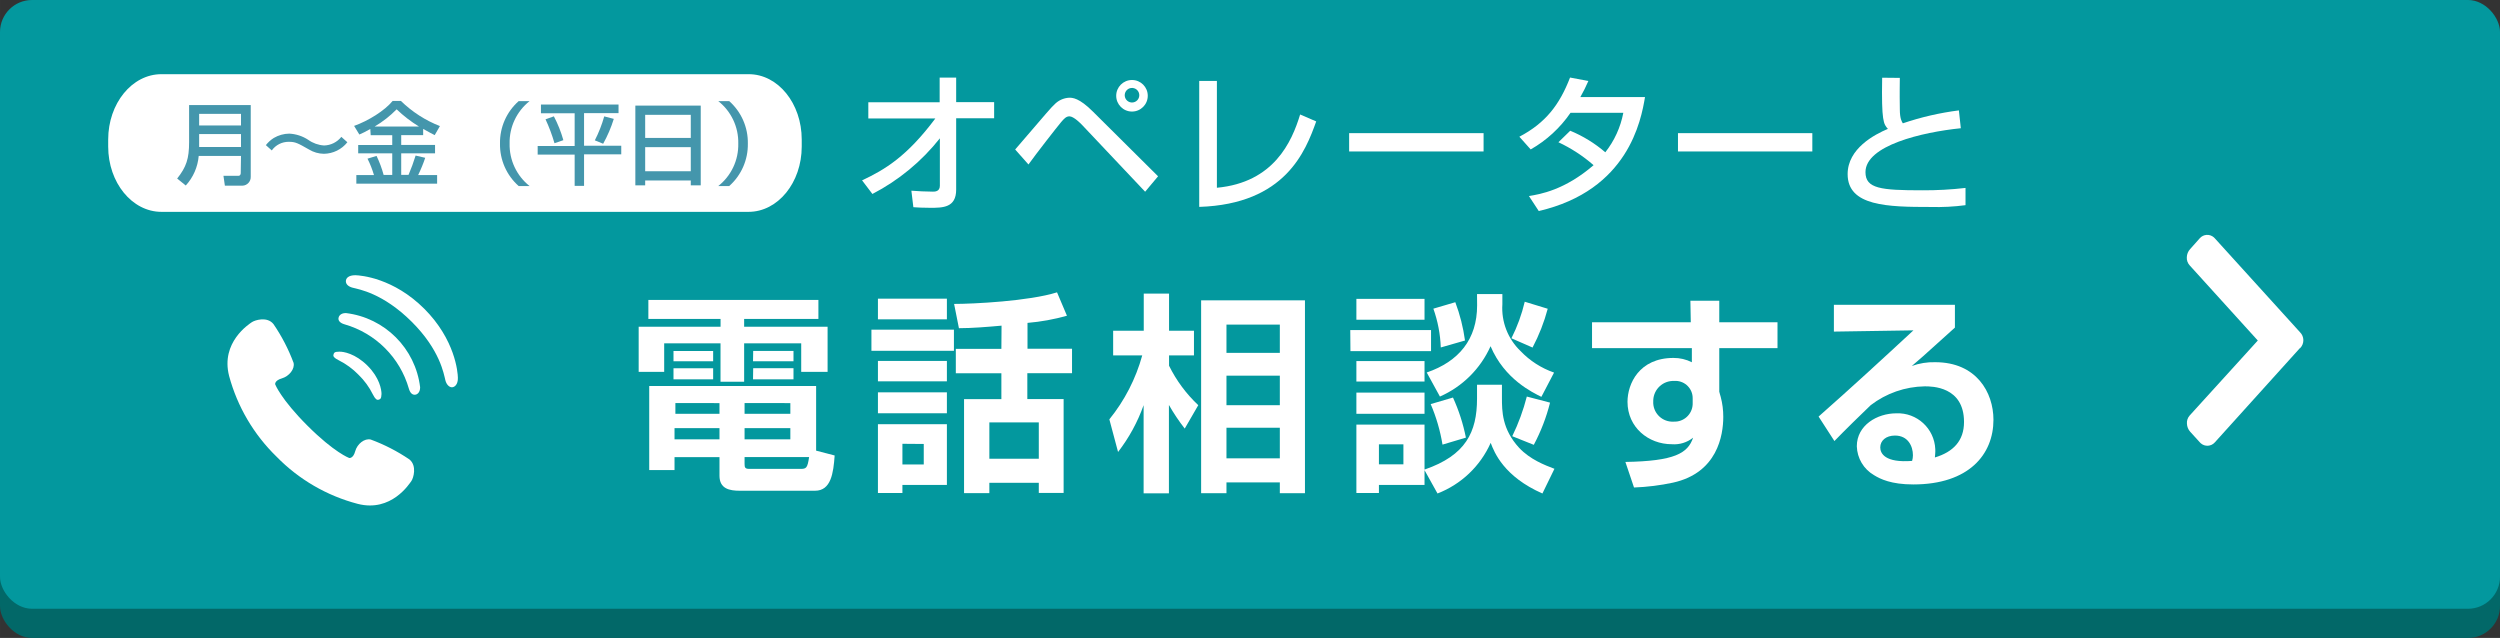 <?xml version="1.0" encoding="UTF-8"?><svg id="_レイヤー_1" xmlns="http://www.w3.org/2000/svg" width="204.611mm" height="52.211mm" viewBox="0 0 580 148"><rect x="0" y="0" width="580" height="148" fill="#333333" stroke="none"/><defs><style>.cls-1{fill:#026868;}.cls-2{fill:#fff;}.cls-3{fill:#03989e;}.cls-4{fill:#4496ac;}</style></defs><g id="_ガイド"><rect class="cls-1" y="7.46" width="580" height="140.54" rx="7.41" ry="7.41"/><rect class="cls-3" y="-0" width="580" height="141.23" rx="7.43" ry="7.43"/><path class="cls-2" d="m95,106.6c-2.8-1.904-5.823-3.459-9-4.63-1.42-.33-3.13,1-3.6,2.74s-1.4,1.54-1.4,1.54c0,0-3.42-1.25-9.65-7.47s-7.51-9.62-7.51-9.62c0,0-.16-.88,1.54-1.37,1.7-.49,3.06-2.19,2.73-3.61-1.186-3.178-2.754-6.201-4.67-9-1.48-1.84-4.34-.89-5-.44s-7.29,4.69-5.29,12.48c1.918,7.115,5.718,13.582,11,18.72,5.172,5.296,11.689,9.085,18.85,10.96,7.79,2,12-4.69,12.45-5.32s1.34-3.5-.45-4.98Z"/><path class="cls-2" d="m78.58,83.58c1.703.853,3.251,1.985,4.58,3.35,1.372,1.326,2.505,2.879,3.35,4.59.54,1.08.93,1.3,1.25,1.23.52-.13.7-.27.75-1.36,0-.93-.41-3.72-3.25-6.55s-5.62-3.29-6.55-3.25c-1.1,0-1.24.22-1.36.75-.07.32.14.71,1.23,1.24Z"/><path class="cls-2" d="m80.24,72.63c-1.34,0-1.67.83-1.71,1.15-.09.64.39,1.17,1.39,1.46,7.226,2.066,12.874,7.714,14.94,14.94.29,1,.81,1.47,1.46,1.39.32,0,1.15-.38,1.15-1.71-1.083-9.029-8.201-16.147-17.23-17.23Z"/><path class="cls-2" d="m98.45,71.65c-7.15-7.15-14.69-7.76-16-7.8-1.58,0-2.21.67-2.21,1.4s.64,1.26,1.58,1.5c1.42.37,7,1.25,13.66,7.86s7.49,12.24,7.86,13.66c.24.94.88,1.58,1.5,1.58s1.43-.63,1.39-2.21c-.02-1.3-.64-8.84-7.78-15.99Z"/><path class="cls-2" d="m513.84,102.63c-.842.958-2.302,1.052-3.26.21-.075-.065-.145-.135-.21-.21l-2.24-2.46c-.47-.519-.74-1.19-.76-1.89-.057-.687.171-1.366.63-1.88l15.81-17.4-15.81-17.44c-.466-.511-.704-1.19-.66-1.88.019-.698.289-1.365.76-1.88l2.25-2.53c.845-.953,2.3-1.047,3.26-.21l.21.21,19.76,21.78c1.041,1.005,1.07,2.664.065,3.705-.002.002-.003.004-.005.005h-.06l-19.74,21.87Z"/><path class="cls-2" d="m37.44,17.21h136.26c6.81,0,12.3,6.79,12.3,15.16v1.63c0,8.37-5.53,15.15-12.34,15.15H37.44c-6.81-.01-12.34-6.79-12.34-15.15v-1.63c0-8.37,5.53-15.16,12.34-15.16Z"/><path class="cls-2" d="m150.42,69.58h39.45v4.42h-17.23v1.8h19.36v10.47h-6.12v-6.61h-13.24v8.91h-5.48v-8.91h-13.07v6.61h-5.92v-10.47h19v-1.8h-16.75v-4.42Zm16.5,36.47h-10.43v3h-5.87v-19.5h38.72v15l4.3,1.12c-.29,4.07-.83,8.18-4.55,8.18h-17.47c-2.35,0-4.7-.44-4.7-3.48v-4.32Zm-10.67-24.62h9.2v2.39h-9.2v-2.39Zm0,4h9.2v2.57h-9.2v-2.57Zm.24,13.9v2.6h10.43v-2.6h-10.43Zm.2-5.82v2.49h10.23v-2.48l-10.23-.01Zm16.05,0v2.49h10.62v-2.48l-10.62-.01Zm0,5.82v2.6h10.62v-2.6h-10.62Zm0,8.27c0,.84.1,1.18,1.08,1.18h11.89c1.33,0,1.62-.15,2-2.74h-14.97v1.56Zm2-26.18h9.35v2.39h-9.39l.04-2.39Zm0,4h9.35v2.58h-9.39l.04-2.58Z"/><path class="cls-2" d="m202.17,76.48h19.14v4.9h-19.14v-4.9Zm1.51-7.19h16v4.79h-16v-4.79Zm0,14.44h16v4.74h-16v-4.74Zm0,7.29h16v4.85h-16v-4.85Zm0,7.39h16v14.1h-10.32v1.86h-5.68l-0-15.96Zm5.68,4.55v4.8h4.95v-4.76l-4.95-.04Zm23-27.41c-3.23.29-6.85.59-9.89.59l-1.12-5.63c4.45,0,17.37-.64,23.88-2.69l2.3,5.43c-2.991.842-6.054,1.397-9.15,1.66v6h10.33v5.67h-10.37v6h8.42v21.78h-5.76v-2.36h-11.47v2.4h-5.87v-21.81h8.66v-6h-10.57v-5.65h10.57l.04-5.39Zm-2.83,22.45v8.42h11.47v-8.42h-11.47Z"/><path class="cls-2" d="m257.37,97.29c3.54-4.368,6.137-9.42,7.63-14.84h-6.75v-5.72h7.1v-8.62h5.87v8.62h5.78v5.72h-5.78v2.4c1.693,3.432,3.99,6.531,6.78,9.15l-3.14,5.43c-1.356-1.734-2.583-3.566-3.67-5.48v20.51h-5.87v-20.46c-1.388,3.912-3.39,7.578-5.93,10.86l-2.02-7.57Zm45.38-27.61v44.74h-5.83v-2.5h-12.38v2.5h-5.88v-44.74h24.09Zm-18.21,5.63v6.56h12.38v-6.56h-12.38Zm0,11.84v6.85h12.38v-6.85l-12.38-0Zm0,12.09v7.1h12.38v-7.1h-12.38Z"/><path class="cls-2" d="m313.26,76.58h18.74v4.89h-18.7l-.04-4.89Zm1.42-7.25h15.81v4.85h-15.81l0-4.85Zm0,14.44h15.81v4.75h-15.81l0-4.75Zm15.81,25.31v3.43h-10.58v1.86h-5.23v-15.86h15.81v10.43c9.54-3.28,12.18-8.67,12.18-16.45v-3.23h5.78v3c0,3.09,0,7.3,4,11.65,2.55,2.7,5.93,4,8.18,4.85l-2.79,5.73c-8.91-3.92-11.16-9.5-12-11.75-2.398,5.394-6.835,9.619-12.34,11.75l-3.01-5.41Zm-15.81-18h15.81v4.92h-15.81l0-4.92Zm5.23,12v4.65h5.68v-4.65h-5.68Zm22.76-34.85h5.88v2.35c-.269,4.064,1.272,8.039,4.21,10.86,2.158,2.262,4.826,3.976,7.78,5l-2.94,5.63c-2-1-8.56-4.07-11.79-11.75-2.33,5.218-6.518,9.381-11.75,11.68l-3.06-5.58c7.44-2.55,11.69-7.69,11.69-15.57l-.02-2.62Zm-5.58,24c1.357,2.973,2.363,6.094,3,9.3l-5.43,1.62c-.529-3.233-1.449-6.389-2.74-9.4l5.17-1.52Zm.54-22.12c1.082,2.869,1.837,5.852,2.25,8.89l-5.62,1.61c-.111-3.07-.691-6.105-1.72-9l5.09-1.5Zm21.44,1.52c-.83,3.123-2.011,6.142-3.52,9l-4.9-2.15c1.359-2.696,2.396-5.542,3.09-8.48l5.33,1.63Zm.54,21.78c-.854,3.405-2.12,6.692-3.77,9.79l-5-2c1.437-2.944,2.569-6.026,3.38-9.2l5.39,1.41Z"/><path class="cls-2" d="m392.17,69.77h6.7v5h13.51v6h-13.51v10.1c0,.15.3,1,.34,1.23.396,1.501.595,3.048.59,4.6,0,4.31-1.37,13-11.65,15.27-2.982.639-6.013,1.017-9.06,1.13l-2-5.93c11.4-.19,14.49-2,15.71-5.63-1.392,1.118-3.16,1.662-4.94,1.52-5.43,0-10.28-3.91-10.28-9.84,0-4.16,2.69-10.18,10.67-10.18,1.479-.009,2.939.333,4.26,1v-3.28h-23.16v-6h22.91l-.09-4.99Zm.53,22.67c.039-2.209-1.719-4.031-3.928-4.071-.124-.002-.248.001-.372.011-2.572-.105-4.741,1.894-4.847,4.465-.004.092-.005.183-.003.275-.126,2.471,1.775,4.576,4.246,4.703.168.009.336.008.504-.003,2.317.111,4.285-1.678,4.396-3.995.004-.088.006-.177.004-.265v-1.12Z"/><path class="cls-2" d="m453.54,70.71v5.29c-7.78,7.05-8.61,7.74-10,8.91,1.738-.633,3.581-.932,5.43-.88,9.55,0,13.51,7,13.51,13.36,0,8-5.67,15-18.6,15-5.14,0-7.68-1.27-9.1-2.15-2.409-1.389-3.924-3.93-4-6.71,0-4.89,4.75-7.64,9.16-7.64,4.795-.2,8.844,3.525,9.044,8.321.007.18.009.36.006.539,0,.4-.05.69-.1,1.38,4.26-1.28,6.76-3.87,6.76-8.23,0-8.27-7.49-8.27-9.11-8.27-4.541.069-8.939,1.602-12.54,4.37-1.66,1.56-6.6,6.41-8.42,8.32l-3.67-5.68c7.39-6.51,14.74-13.27,22-20l-18.45.29v-6.22h28.08Zm-9.74,34.9c0-2.06-1.12-4.56-4.16-4.56-2.1,0-3.42,1.18-3.42,2.75,0,1.37,1.07,3.62,7.39,3.13.125-.429.189-.873.19-1.32h0Z"/><path class="cls-2" d="m200,41.84c5.27-2.46,10.43-5.55,17-14.36h-15.55v-3.75h16.55v-5.73h3.83v5.69h8.81v3.75h-8.81v16.56c0,4.21-3.13,4.21-6,4.21-1.79,0-3-.07-3.93-.14l-.46-3.83c1.47.11,3.37.22,5,.22.42,0,1.61,0,1.61-1.37v-11c-4.244,5.363-9.578,9.763-15.65,12.91l-2.4-3.16Z"/><path class="cls-2" d="m235.52,34.68c7.62-8.88,8.46-9.87,9.06-10.39.9-.974,2.146-1.555,3.47-1.62.74,0,2.29,0,5.52,3.23l15.1,15-3,3.58-14.56-15.42c-.32-.35-2-2.07-3-2.07-.77,0-1.26.56-1.93,1.34-1,1.19-5.82,7.37-7.58,9.83l-3.08-3.48Zm30.76-12.46c0,2.021-1.639,3.66-3.66,3.66s-3.66-1.639-3.66-3.66,1.639-3.66,3.66-3.66c.003,0,.007 0.0.01 0,2.016-0,3.65,1.634,3.65,3.65v.01Zm-5.34,0c.072.931.884,1.627,1.815,1.555.831-.064,1.491-.724,1.555-1.555.072-.931-.624-1.743-1.555-1.815s-1.743.624-1.815,1.555c-.007.086-.007.173,0,.26Z"/><path class="cls-2" d="m282.32,43.56c13.21-1.23,17.38-10.64,19.31-17l3.73,1.61c-2.46,6.83-7.1,19.18-27.14,19.83v-29.23h4.1v24.79Z"/><path class="cls-2" d="m344.19,30.89v4.25h-31.19v-4.25h31.19Z"/><path class="cls-2" d="m364.29,30.33c2.961,1.226,5.708,2.913,8.14,5,2.11-2.673,3.544-5.815,4.18-9.16h-12.25c-2.398,3.495-5.558,6.401-9.24,8.5l-2.63-2.95c6.11-3.2,9.34-7.45,11.76-13.73l4.25.8c-.553,1.276-1.173,2.521-1.86,3.73h15c-.91,5.44-3.9,21.62-24.65,26.44l-2.28-3.48c2.6-.42,8.29-1.37,15-7.16-2.459-2.145-5.205-3.936-8.16-5.32l2.74-2.67Z"/><path class="cls-2" d="m420.46,30.89v4.25h-31.17v-4.25h31.17Z"/><path class="cls-2" d="m440.76,18.07c0,1.06-.07,3.16,0,7.27,0,2.25.46,2.88.7,3.27,4.222-1.431,8.577-2.436,13-3l.45,4.14c-9,.92-22.12,4-22.12,10.19,0,3.82,3.55,4.21,13.17,4.21,3.355.017,6.707-.166,10.04-.55v4c-2.674.355-5.373.495-8.07.42-10,0-19.28-.18-19.28-7.62,0-5.94,6.25-9.2,9.34-10.5-1-1.12-1.51-1.72-1.33-11.87l4.1.04Z"/><path class="cls-4" d="m55.91,36.18h-9.81c-.218,2.554-1.272,4.966-3,6.86l-2-1.62c2.12-2.66,2.77-4.6,2.77-8.44v-8.61h14.3v16.63c.044,1.104-.815,2.034-1.918,2.078-.027.001-.054.002-.082.002h-4l-.33-2.29h3.49c.17,0,.52-.1.52-.68l.06-3.93Zm-9.71-7.07h9.71v-2.7h-9.71v2.7Zm0,5h9.71v-3h-9.71v3Z"/><path class="cls-4" d="m80.59,33c-1.319,1.665-3.316,2.649-5.44,2.68-1.226-.014-2.425-.36-3.47-1-2.62-1.49-3.14-1.78-4.68-1.78-1.564-.018-3.039.728-3.95,2l-1.37-1.23c.515-.66,1.141-1.225,1.85-1.67,1.078-.633,2.3-.977,3.55-1,1.579.073,3.11.57,4.43,1.44,1.079.774,2.355,1.228,3.68,1.31,1.565-.037,3.031-.77,4-2l1.4,1.25Z"/><path class="cls-4" d="m85.91,29.92c-1.08.61-1.83,1-2.54,1.29l-1.22-2c3.32-1.19,7.08-3.52,8.95-5.8h1.9c2.598,2.534,5.679,4.52,9.06,5.84l-1.21,2.1c-.58-.29-1.2-.61-2.68-1.44v1.44h-5.09v2.28h7.85v1.94h-7.85v5h1.7c.625-1.463,1.173-2.959,1.64-4.48l2.23.52c-.46,1.367-1.008,2.703-1.64,4h4.4v2h-18.74v-2h4.09c-.385-1.309-.887-2.581-1.5-3.8l2.1-.64c.682,1.416,1.231,2.892,1.64,4.41h2v-5h-7.9v-1.94h7.9v-2.28h-5l-.09-1.44Zm11.3-.56c-1.869-1.142-3.61-2.483-5.19-4-1.522,1.55-3.24,2.894-5.11,4h10.3Z"/><path class="cls-4" d="m122.86,23.46c-3.001,2.377-4.715,6.023-4.63,9.85-.085,3.827,1.629,7.473,4.63,9.85h-2.53c-2.816-2.491-4.398-6.091-4.33-9.85-.068-3.759,1.514-7.359,4.33-9.85l2.53-0Z"/><path class="cls-4" d="m125.5,24.25h18v2h-8v7.56h8.63v2h-8.63v7.31h-2.18v-7.25h-8.58v-2h8.58v-7.6h-7.82v-2.02Zm3,2.74c.923,1.762,1.661,3.615,2.2,5.53l-2.06.71c-.551-1.9-1.247-3.756-2.08-5.55l1.94-.69Zm13.9.59c-.622,2.004-1.449,3.937-2.47,5.77l-1.93-.79c.911-1.775,1.642-3.638,2.18-5.56l2.22.58Z"/><path class="cls-4" d="m147.4,24.5h15.17v18.5h-2.31v-1.13h-10.58v1.13h-2.28v-18.5Zm12.86,2.14h-10.58v5.36h10.58v-5.36Zm0,7.5h-10.58v5.59h10.58v-5.59Z"/><path class="cls-4" d="m166.64,43.16c3.007-2.373,4.725-6.02,4.64-9.85.085-3.83-1.633-7.477-4.64-9.85h2.54c2.809,2.495,4.387,6.093,4.32,9.85.067,3.757-1.511,7.355-4.32,9.85l-2.54 0Z"/></g></svg>